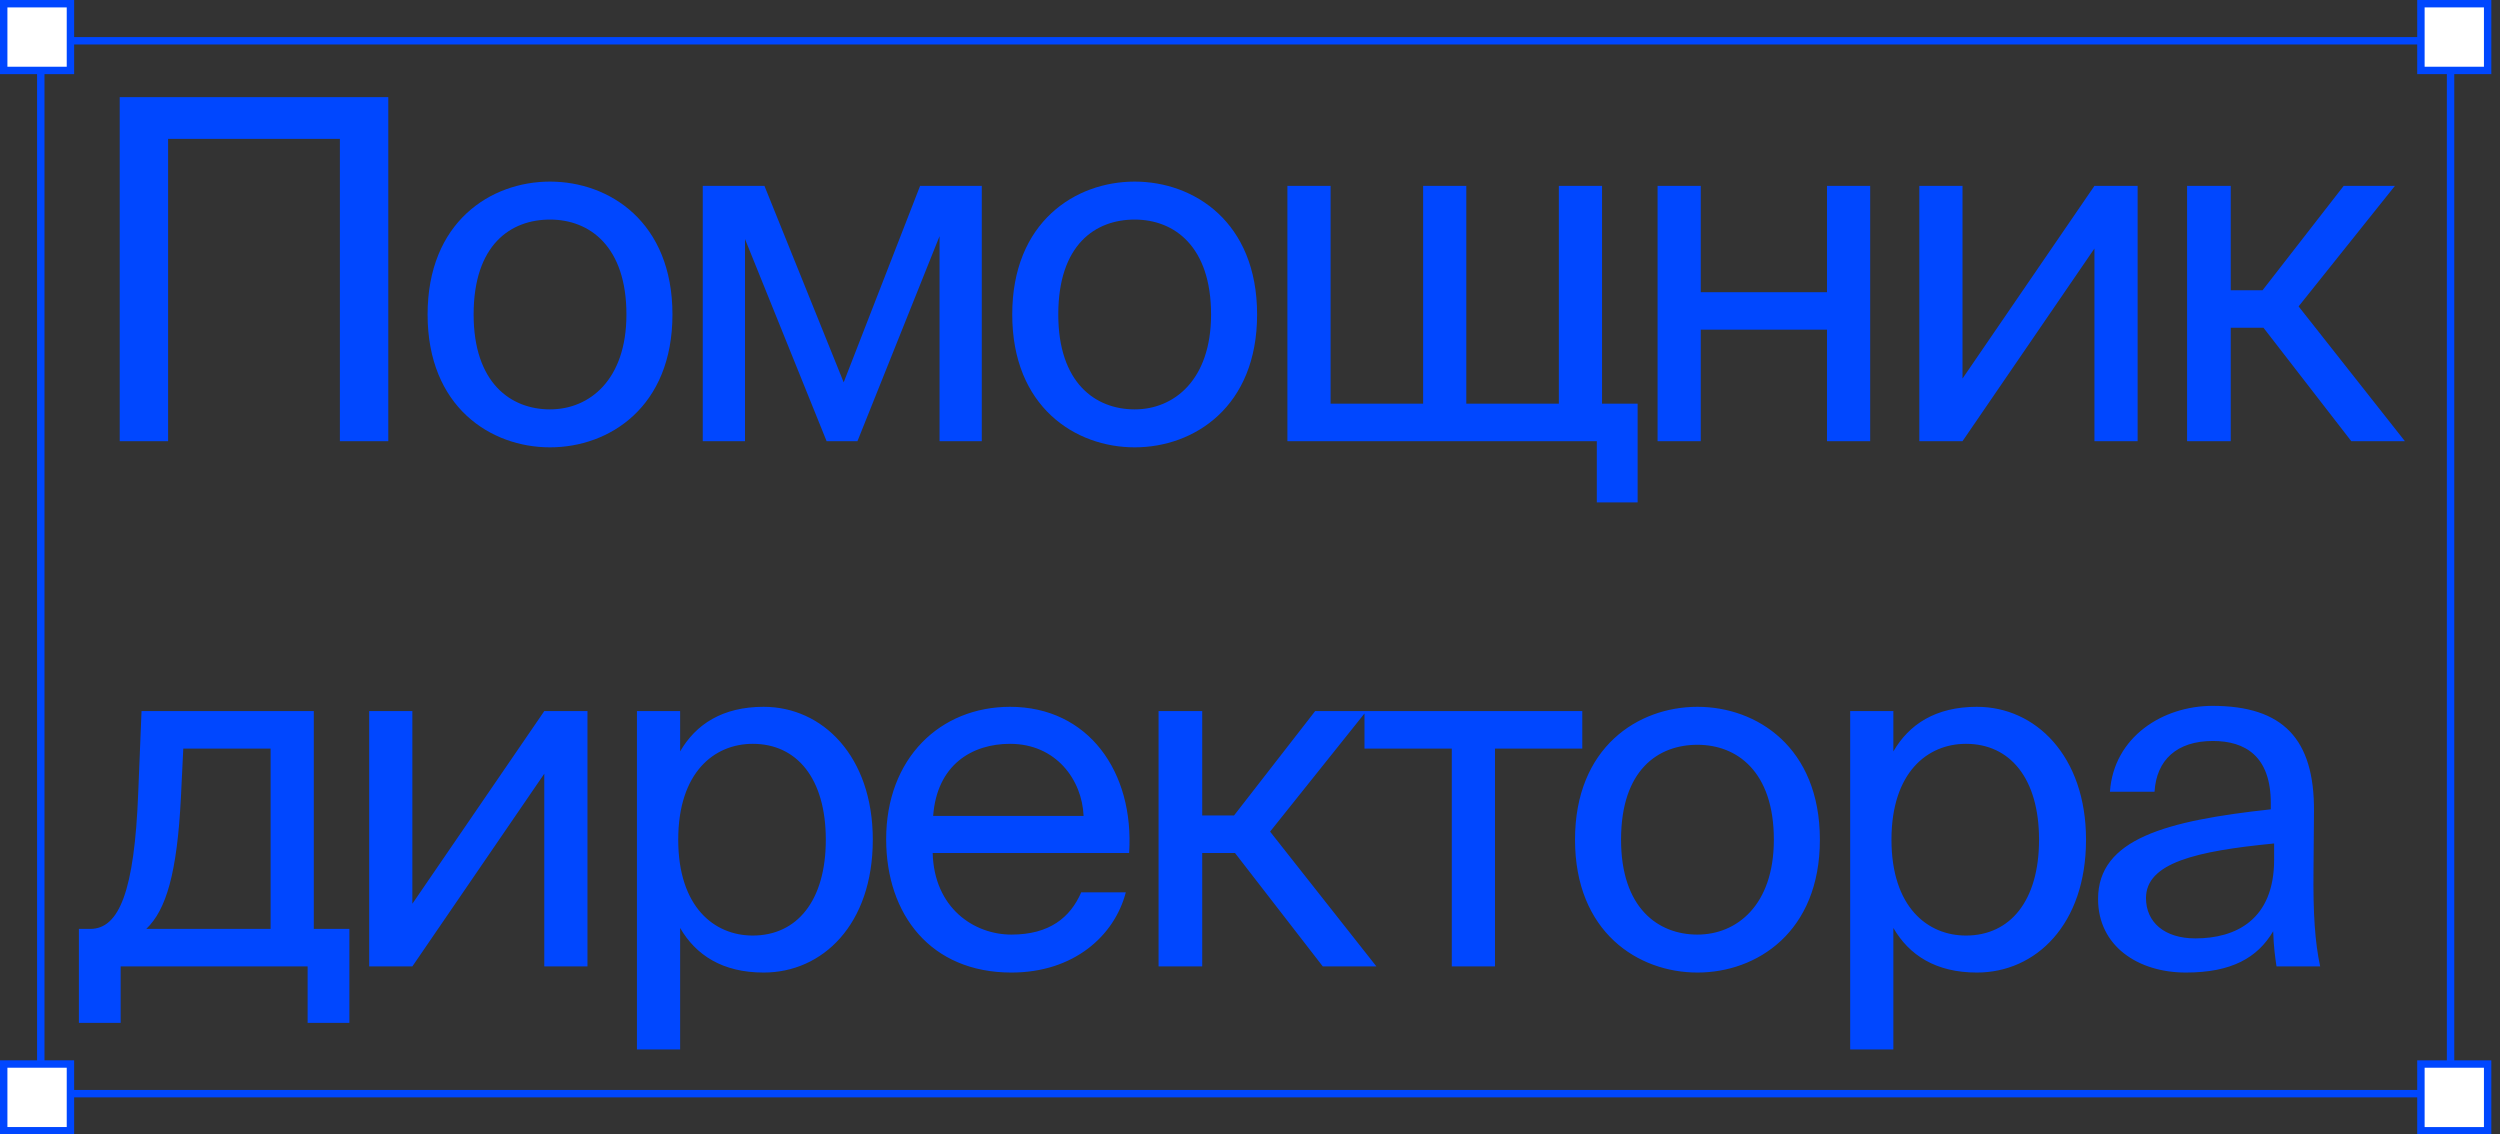 <?xml version="1.0" encoding="UTF-8"?> <svg xmlns="http://www.w3.org/2000/svg" width="238" height="108" viewBox="0 0 238 108" fill="none"><rect x="0" y="0" width="238" height="108" fill="#333333" stroke="none"/><g clip-path="url(#clip0_440_276)"><path d="M36.965 42H32.357V13.223H16.003V42H11.396V9.247H36.965V42ZM45.089 29.938C45.089 36.443 48.612 38.973 52.362 38.973C56.112 38.973 59.636 36.172 59.636 29.938C59.636 23.433 56.112 20.903 52.362 20.903C48.612 20.903 45.089 23.297 45.089 29.938ZM52.362 17.288C58.009 17.288 64.018 21.128 64.018 29.938C64.018 38.747 58.009 42.587 52.362 42.587C46.715 42.587 40.707 38.747 40.707 29.938C40.707 21.128 46.715 17.288 52.362 17.288ZM93.466 17.695V42H89.445V22.484L81.629 42H78.693L70.923 22.755V42H66.902V17.695H72.775L80.319 36.398L87.593 17.695H93.466ZM100.748 29.938C100.748 36.443 104.271 38.973 108.021 38.973C111.771 38.973 115.294 36.172 115.294 29.938C115.294 23.433 111.771 20.903 108.021 20.903C104.271 20.903 100.748 23.297 100.748 29.938ZM108.021 17.288C113.668 17.288 119.676 21.128 119.676 29.938C119.676 38.747 113.668 42.587 108.021 42.587C102.374 42.587 96.365 38.747 96.365 29.938C96.365 21.128 102.374 17.288 108.021 17.288ZM155.901 38.431V47.828H152.016V42H122.561V17.695H126.672V38.431H135.481V17.695H139.592V38.431H148.402V17.695H152.513V38.431H155.901ZM178.041 42H173.93V31.384H161.913V42H157.802V17.695H161.913V27.815H173.93V17.695H178.041V42ZM199.39 42V23.658L186.831 42H182.72V17.695H186.831V36.037L199.39 17.695H203.501V42H199.39ZM223.842 42L215.484 31.203H212.367V42H208.211V17.695H212.367V27.634H215.394L223.119 17.695H227.998L218.827 29.17L228.947 42H223.842ZM33.261 88.431V97.376H29.285V92H11.486V97.376H7.51V88.431H8.595C11.35 88.431 12.796 84.817 13.157 75.511L13.474 67.695H29.873V88.431H33.261ZM25.762 88.431V71.264H17.449L17.223 75.917C16.862 83.1 15.823 86.624 13.925 88.431H25.762ZM51.816 92V73.658L39.257 92H35.146V67.695H39.257V86.037L51.816 67.695H55.927V92H51.816ZM60.637 67.695H64.748V71.535C66.239 68.96 68.769 67.288 72.699 67.288C78.301 67.288 83.09 71.987 83.09 79.938C83.09 88.025 78.301 92.587 72.699 92.587C68.769 92.587 66.239 90.916 64.748 88.341V99.906H60.637V67.695ZM64.567 79.938C64.567 86.353 68.001 89.064 71.66 89.064C75.862 89.064 78.617 85.766 78.617 79.938C78.617 74.11 75.862 70.812 71.66 70.812C68.001 70.812 64.567 73.523 64.567 79.938ZM107.494 81.203H88.791C88.926 86.443 92.721 88.973 96.29 88.973C99.904 88.973 101.892 87.347 102.931 84.953H107.177C106.093 89.109 102.208 92.587 96.29 92.587C88.61 92.587 84.363 87.076 84.363 79.893C84.363 72.168 89.513 67.288 96.154 67.288C103.608 67.288 107.991 73.478 107.494 81.203ZM96.154 70.812C92.54 70.812 89.197 72.8 88.836 77.679H103.157C103.021 74.246 100.536 70.812 96.154 70.812ZM125.927 92L117.569 81.203H114.452V92H110.296V67.695H114.452V77.634H117.479L125.204 67.695H130.083L120.912 79.17L131.032 92H125.927ZM150.634 71.264H142.322V92H138.21V71.264H129.898V67.695H150.634V71.264ZM154.324 79.938C154.324 86.443 157.848 88.973 161.597 88.973C165.347 88.973 168.871 86.172 168.871 79.938C168.871 73.433 165.347 70.903 161.597 70.903C157.848 70.903 154.324 73.297 154.324 79.938ZM161.597 67.288C167.244 67.288 173.253 71.129 173.253 79.938C173.253 88.747 167.244 92.587 161.597 92.587C155.95 92.587 149.942 88.747 149.942 79.938C149.942 71.129 155.95 67.288 161.597 67.288ZM176.137 67.695H180.248V71.535C181.739 68.96 184.269 67.288 188.199 67.288C193.801 67.288 198.59 71.987 198.59 79.938C198.59 88.025 193.801 92.587 188.199 92.587C184.269 92.587 181.739 90.916 180.248 88.341V99.906H176.137V67.695ZM180.068 79.938C180.068 86.353 183.501 89.064 187.16 89.064C191.362 89.064 194.117 85.766 194.117 79.938C194.117 74.11 191.362 70.812 187.16 70.812C183.501 70.812 180.068 73.523 180.068 79.938ZM216.497 81.835V80.299C209.043 81.022 204.299 82.151 204.299 85.495C204.299 87.799 206.061 89.335 208.997 89.335C212.837 89.335 216.497 87.573 216.497 81.835ZM208.094 92.587C203.531 92.587 199.736 90.057 199.736 85.585C199.736 79.847 206.242 78.131 216.18 77.047V76.459C216.18 71.987 213.741 70.541 210.669 70.541C207.236 70.541 205.293 72.348 205.112 75.375H200.866C201.227 70.135 205.925 67.198 210.624 67.198C217.355 67.198 220.337 70.361 220.292 77.227L220.246 82.829C220.201 86.94 220.382 89.696 220.879 92H216.723C216.587 91.097 216.452 90.103 216.406 88.657C214.916 91.187 212.431 92.587 208.094 92.587Z" fill="#0047FF"></path><rect x="3.882" y="3.882" width="229.412" height="100.235" stroke="#0047FF" stroke-width="0.706"></rect><rect x="230.471" y="0.353" width="6.353" height="6.353" fill="white" stroke="#0047FF" stroke-width="0.706"></rect><rect x="230.471" y="101.294" width="6.353" height="6.353" fill="white" stroke="#0047FF" stroke-width="0.706"></rect><rect x="0.353" y="0.353" width="6.353" height="6.353" fill="white" stroke="#0047FF" stroke-width="0.706"></rect><rect x="0.353" y="101.294" width="6.353" height="6.353" fill="white" stroke="#0047FF" stroke-width="0.706"></rect></g><defs><clipPath id="clip0_440_276"><rect width="237.176" height="108" fill="white"></rect></clipPath></defs></svg> 